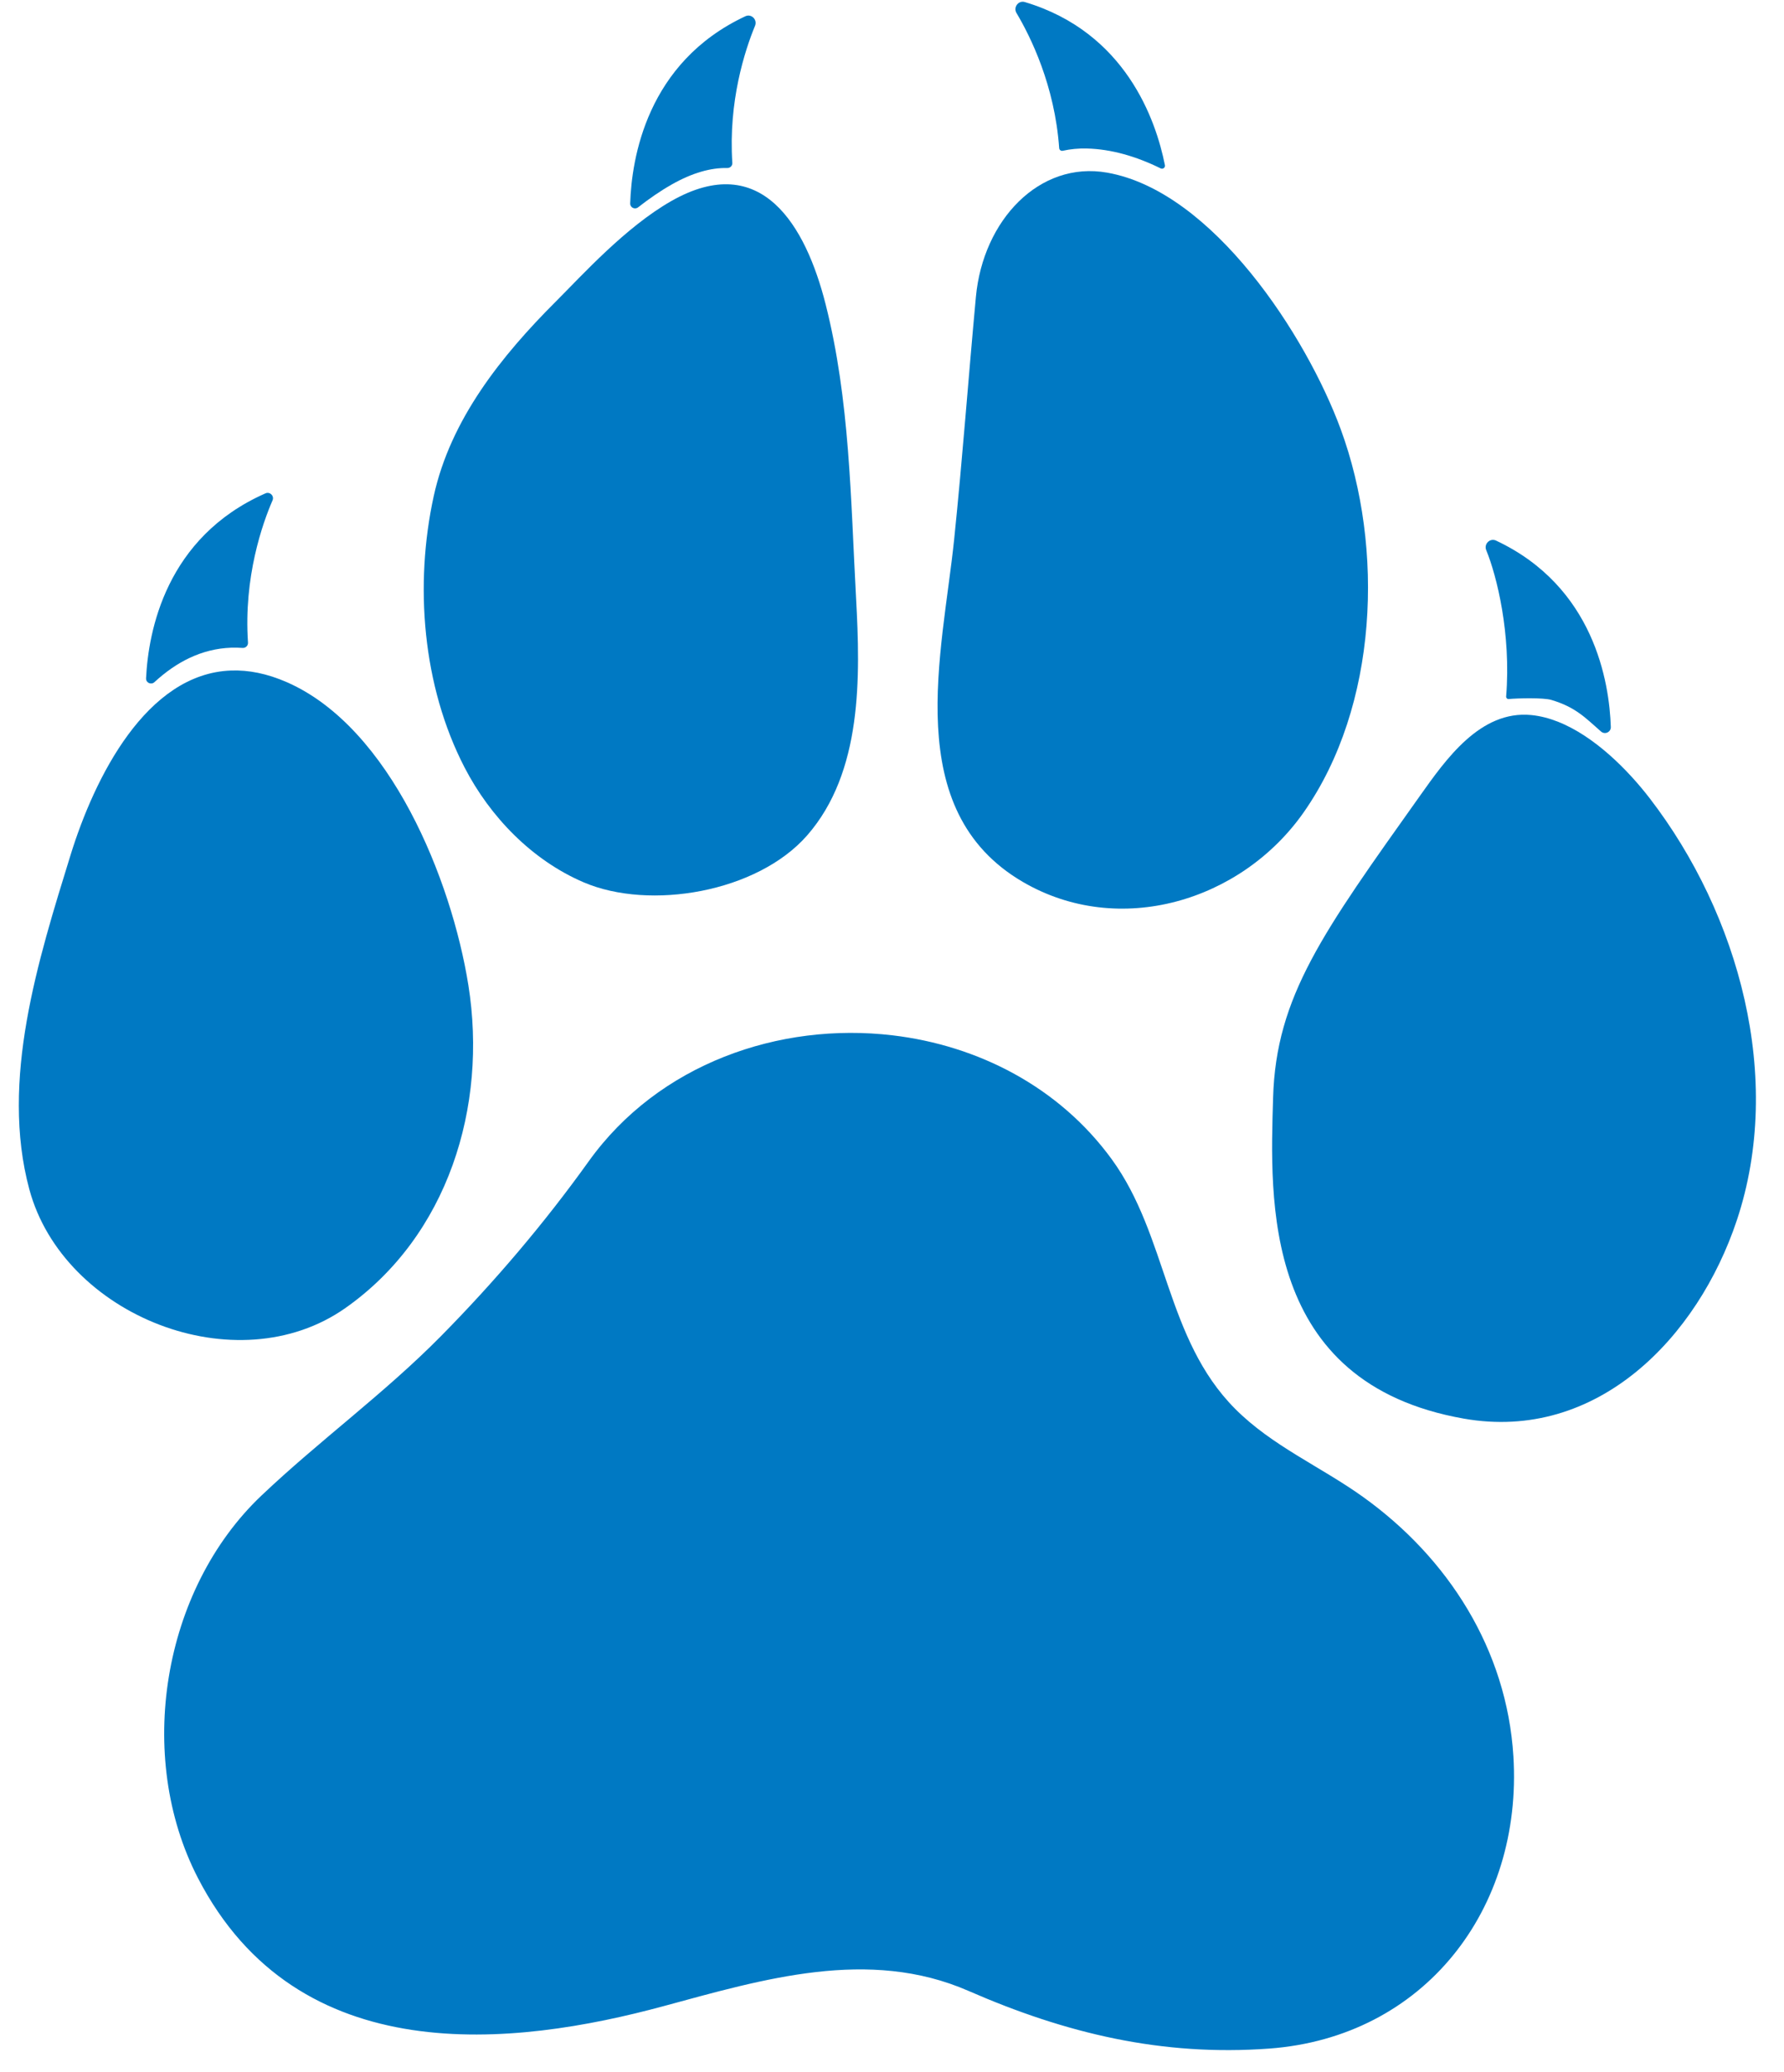 <?xml version="1.0" encoding="UTF-8" standalone="no"?><svg xmlns="http://www.w3.org/2000/svg" xmlns:xlink="http://www.w3.org/1999/xlink" fill="#0079c3" height="715.2" preserveAspectRatio="xMidYMid meet" version="1" viewBox="-6.5 -0.6 616.2 715.2" width="616.2" zoomAndPan="magnify"><g id="change1_1"><path d="M225.401,68.788c-15.866,9.026-30.803,25.604-39.869,34.656c-18.789,18.759-36.434,40.735-42.228,67.258 c-6.656,30.474-3.953,65.405,10.661,93.643c8.836,17.074,23.307,32.016,41.128,39.645c22.855,9.785,59.972,3.472,77.188-16.189 c19.148-21.869,18.392-54.706,16.905-81.939c-1.854-33.942-2.111-68.298-10.52-101.445 C271.803,77.363,256.566,51.058,225.401,68.788z"/><path d="M375.903,58.997c-23.435-4.129-42.862,16.449-45.321,42.876c-2.597,27.913-4.634,55.88-7.518,83.766 c-4.072,39.384-18.623,93.509,23.717,118.21c33.269,19.409,75.496,6.697,97.02-24.021c25.715-36.699,27.872-91.2,12.799-132.217 C444.778,115.438,412.432,65.432,375.903,58.997z"/><path d="M531.549,248.522c-2.998-1.177-6.055-1.974-9.131-2.276c-17.649-1.73-29.588,15.398-38.487,27.921 c-33.461,47.089-49.685,69.151-50.699,104.185s-4.056,98.501,65.909,110.785c45.991,8.075,80.791-27.963,94.301-68.577 c16.269-48.91,0.777-105.389-30.065-145.495C555.856,265.284,544.234,253.503,531.549,248.522z"/><path d="M73.341,230.875c-29.293,1.037-47.195,36.896-55.511,63.824C6.705,330.72-6.524,372.336,3.629,409.972 c11.76,43.591,71.614,67.389,109.19,40.97c35.353-24.856,49.172-69.458,42.452-111.488c-5.788-36.202-26.86-88.786-62.6-104.51 C85.745,231.897,79.307,230.664,73.341,230.875z"/><path d="M301.861,356.819c-39.237-4.662-80.916,9.857-105.019,43.488c-15.364,21.439-32.502,41.564-51.025,60.335 c-19.524,19.785-41.944,36.016-61.999,55.038c-34.395,32.621-43.596,90.103-21.987,131.969 c34.563,66.966,109.09,58.326,160.936,44.284c34.373-9.309,70.8-20.285,105.269-5.237c33.595,14.667,66.711,22.616,103.798,19.908 c53.571-3.912,87.677-48.132,84.395-100.942c-2.284-36.75-22.48-68.489-52.122-89.64c-14.514-10.356-31.305-17.514-44.02-30.306 c-24.036-24.182-23.258-59.619-42.621-86.167C359.227,374.542,331.228,360.309,301.861,356.819z"/><path d="M395.863,56.414c0.168,0.847-0.696,1.495-1.471,1.114c-8.426-4.147-17.015-6.647-25.487-6.861 c-2.892-0.077-5.682,0.2-8.333,0.783c-0.613,0.135-1.184-0.295-1.229-0.921c-1.528-21.593-9.883-38.48-14.754-46.65 c-1.171-1.993,0.697-4.44,2.901-3.765C382.237,10.499,392.757,40.767,395.863,56.414z"/><path d="M254.306,8.266c-3.542,8.577-9.258,26.147-7.857,47.347c0.067,1.007-0.74,1.813-1.748,1.79 c-5.611-0.126-12.027,1.612-19.294,5.748c-3.917,2.228-7.774,4.906-11.503,7.822c-1.134,0.887-2.78,0.082-2.734-1.357 c0.485-15.37,5.658-48.659,39.808-64.615C253.026,4.073,255.138,6.154,254.306,8.266z"/><path d="M87.633,172.143c-3.45,7.926-10.009,26.445-8.479,49.081c0.072,1.059-0.797,1.92-1.857,1.849 c-1.344-0.091-2.664-0.12-3.97-0.077c-10.17,0.366-18.976,4.948-26.484,11.89c-1.133,1.048-2.966,0.222-2.892-1.32 c0.777-16.135,6.772-48.685,41.249-63.856C86.737,169.038,88.305,170.606,87.633,172.143z"/><path d="M549.883,250.368c0.058,1.771-2.031,2.741-3.37,1.58c-5.259-4.563-8.646-8.398-17.19-10.925 c-2.739-0.81-11.469-0.595-14.724-0.307c-0.505,0.045-0.909-0.374-0.868-0.88c1.75-21.705-3.249-41.671-6.875-50.499 c-0.896-2.144,1.28-4.288,3.361-3.328C544.131,201.921,549.381,234.954,549.883,250.368z"/></g></svg>